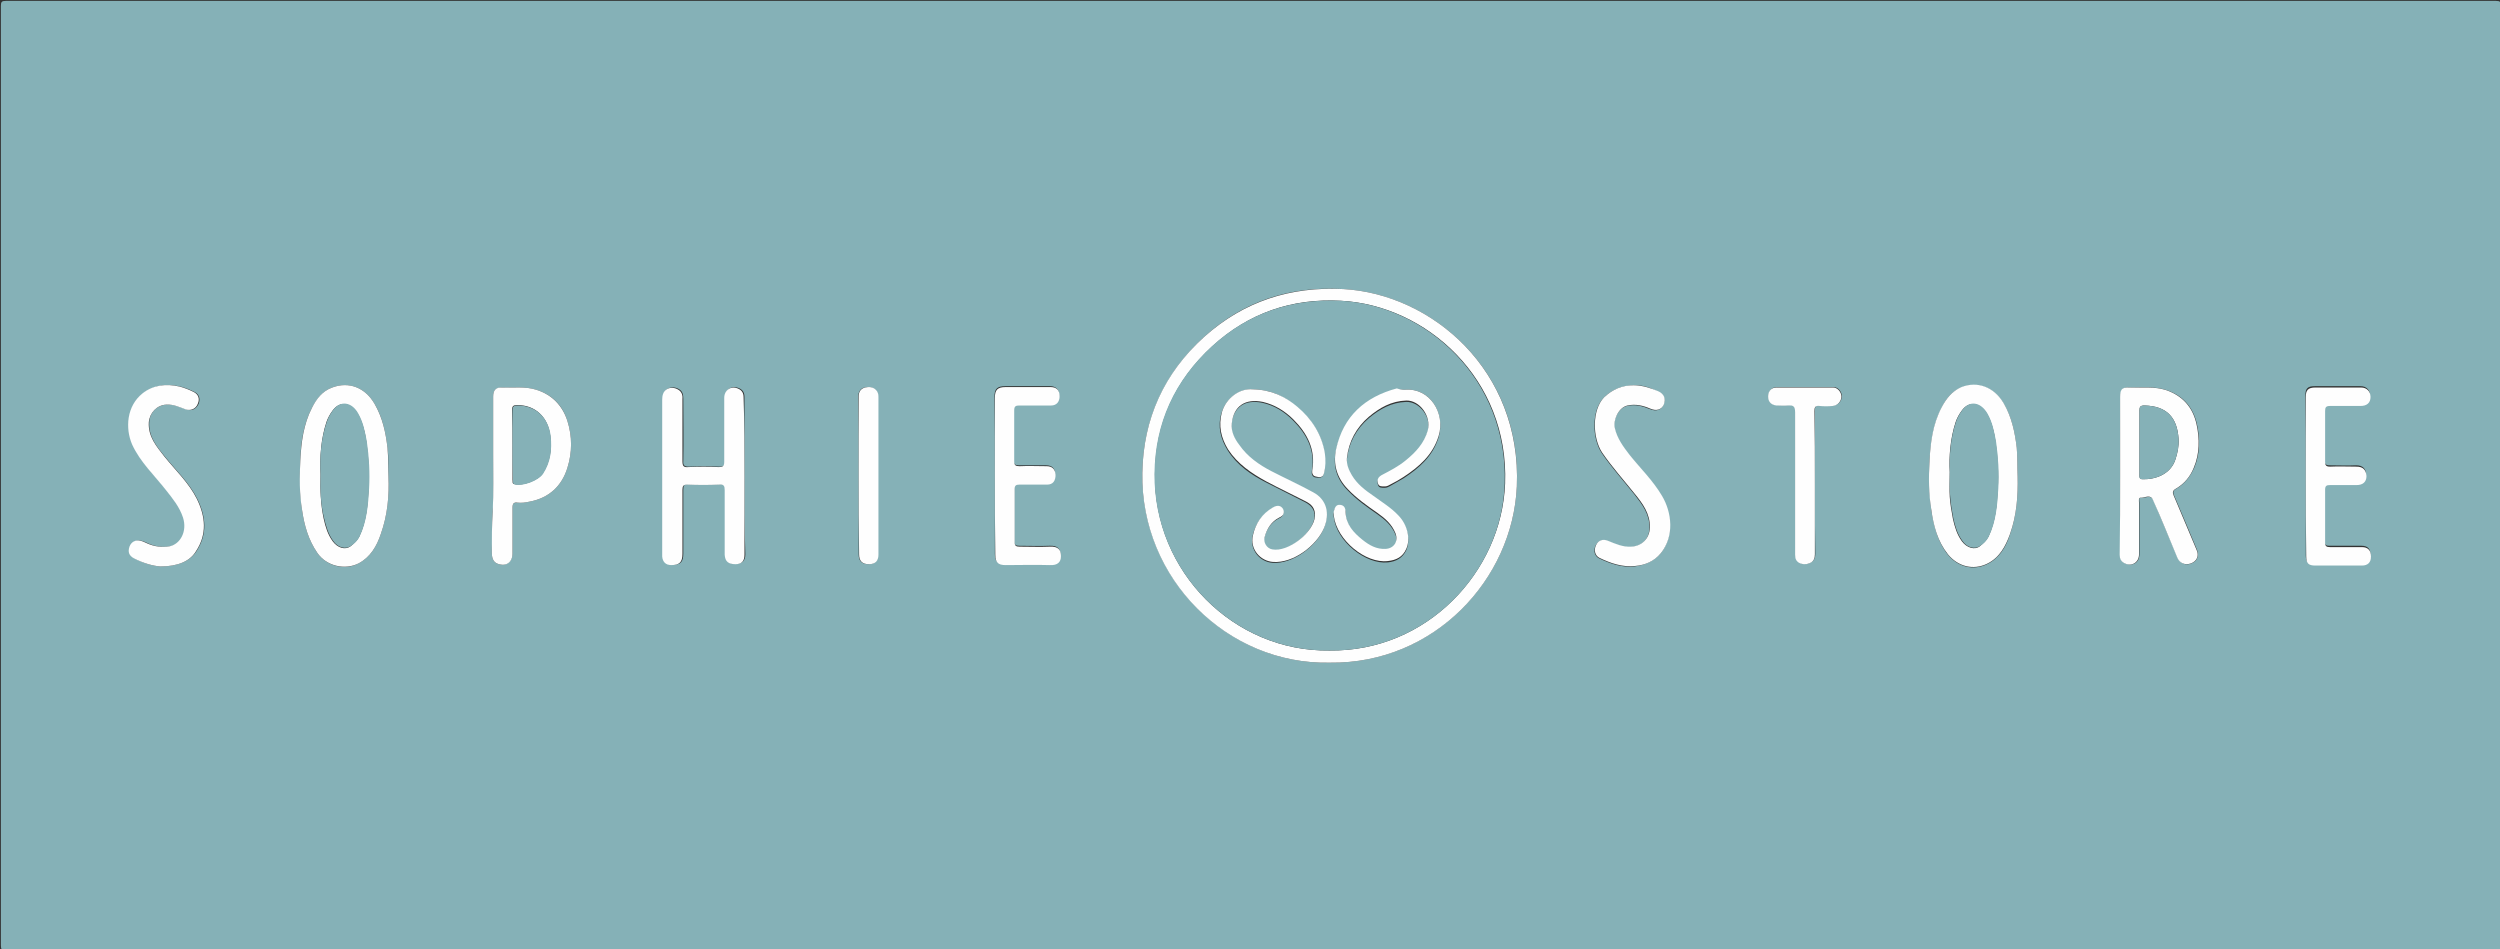 <?xml version="1.0" encoding="utf-8"?>
<!-- Generator: Adobe Illustrator 24.1.2, SVG Export Plug-In . SVG Version: 6.00 Build 0)  -->
<svg version="1.1" id="Layer_1" xmlns="http://www.w3.org/2000/svg" xmlns:xlink="http://www.w3.org/1999/xlink" x="0px" y="0px"
	 viewBox="0 0 556.1 211.2" style="enable-background:new 0 0 556.1 211.2;" xml:space="preserve">
<rect x="0" y="0" width="556.1" height="211.2" fill="#333333" stroke="none"/>
<style type="text/css">
	.st0{clip-path:url(#SVGID_2_);fill:#85B1B7;}
	.st1{clip-path:url(#SVGID_2_);fill:#FEFEFE;}
</style>
<g>
	<defs>
		<rect id="SVGID_1_" y="0" width="556.1" height="211.2"/>
	</defs>
	<clipPath id="SVGID_2_">
		<use xlink:href="#SVGID_1_"  style="overflow:visible;"/>
	</clipPath>
	<path class="st0" d="M278.3,211.4c-92.3,0-184.6,0-277,0c-0.9,0-1.1-0.2-1.1-1.1c0-69.7,0-139.4,0-209c0-0.9,0.2-1.1,1.1-1.1
		c184.6,0,369.3,0,553.9,0c0.9,0,1.1,0.2,1.1,1.1c0,69.7,0,139.4,0,209c0,0.9-0.2,1.1-1.1,1.1C462.9,211.4,370.6,211.4,278.3,211.4z
		 M295.8,147.4c23.2,0.3,40.7-18.6,41.6-39.2c1.2-25.7-18.9-42.8-38.6-43.9c-11.7-0.7-22.1,2.6-30.9,10.6
		c-8.9,8.1-13.6,18.3-13.8,30.3C253.8,128.8,273.2,147.9,295.8,147.4z M471.6,105.8c0,5.9,0,11.8,0,17.6c0,0.9,0.3,1.5,1.1,1.9
		c1.7,0.8,3.2-0.2,3.2-2c0-3.8,0-7.7,0-11.5c0-0.4-0.3-1.2,0.5-1.1c0.9,0.1,2-0.7,2.6,0.5c1.8,4.3,3.6,8.5,5.4,12.8
		c0.5,1.3,1.8,1.9,3.1,1.3c1.3-0.5,1.7-1.7,1.2-3c-1.7-4.1-3.4-8.1-5.1-12.1c-0.3-0.7-0.2-1.1,0.5-1.5c1.9-1.1,3.1-2.7,4-4.7
		c1.3-3.1,1.3-6.4,0.6-9.6c-0.8-3.6-2.9-6.3-6.7-7.6c-2.7-0.9-5.4-0.6-8.2-0.6c-1.7-0.1-2.1,0.4-2.1,2.1
		C471.6,94.1,471.6,100,471.6,105.8z M165.6,105.9c0-5.9,0-11.8,0-17.6c0-0.9-0.3-1.5-1.1-1.9c-1.7-0.8-3.2,0.2-3.2,2
		c0,4.7,0,9.4,0,14.2c0,1-0.3,1.2-1.2,1.2c-2.3-0.1-4.6-0.1-6.8,0c-1,0-1.4-0.2-1.3-1.3c0.1-4.6,0-9.1,0-13.7c0-0.9-0.1-1.7-0.9-2.2
		c-0.8-0.5-1.8-0.6-2.6-0.1c-0.8,0.5-1,1.4-1,2.3c0,11.4,0,22.9,0,34.3c0,0.2,0,0.4,0,0.6c0.2,1.3,0.8,1.9,2,1.9
		c1.9,0.1,2.5-0.6,2.5-2.5c0-4.7,0-9.4,0-14.2c0-0.9,0.2-1.2,1.1-1.2c2.4,0.1,4.7,0.1,7.1,0c1,0,1.2,0.3,1.2,1.2c0,4.8,0,9.6,0,14.4
		c0,1.5,0.7,2.2,2.4,2.1c1.3,0,2-0.7,2-2.1C165.6,117.6,165.6,111.7,165.6,105.9z M86.4,105.9c-0.1-2.1,0.1-4.1-0.2-6.2
		c-0.4-3.5-1.1-6.9-2.9-9.9c-2.1-3.6-5.7-5-9.4-3.6c-2.2,0.8-3.5,2.6-4.5,4.5c-1.9,3.7-2.5,7.8-2.6,11.8c-0.2,3.7-0.1,7.3,0.4,11
		c0.5,3.4,1.4,6.6,3.4,9.5c2,2.9,6.1,4,9.2,2.3c2.6-1.4,4-3.8,4.9-6.5C86.2,114.6,86.6,110.3,86.4,105.9z M448.8,105.9
		c-0.1-2.1,0-4.1-0.2-6.2c-0.4-3.5-1.1-6.9-2.9-9.9c-2.1-3.6-5.8-5-9.4-3.6c-2.1,0.8-3.4,2.5-4.4,4.5c-1.9,3.7-2.5,7.8-2.7,12
		c-0.1,3.6-0.1,7.2,0.4,10.8c0.6,3.6,1.4,7,3.7,9.9c2.2,2.7,5.6,3.6,8.7,2.1c2.7-1.3,4.2-3.8,5.1-6.6
		C448.6,114.6,448.9,110.3,448.8,105.9z M109.7,101c0,4.3,0.2,8.6-0.1,12.8c-0.2,3-0.1,6.1-0.2,9.1c0,1,0.2,2.1,1.3,2.5
		c1.8,0.7,3.3-0.4,3.3-2.3c0-3.4,0-6.8,0-10.2c0-0.9,0.3-1.1,1.1-1.1c0.9,0.1,1.7,0,2.6-0.2c4.5-0.8,7.3-3.6,8.5-7.5
		c1.1-3.5,1.1-7,0-10.5c-1.1-3.5-3.4-5.8-6.9-6.9c-2.5-0.8-5.1-0.4-7.6-0.5c-1.4,0-2,0.6-2,2C109.7,92.5,109.7,96.8,109.7,101z
		 M221.3,105.8c0,5.8,0,11.6,0,17.4c0,1.7,0.6,2.3,2.3,2.3c3.3,0,6.6,0,9.8,0c1.8,0,2.4-0.7,2.5-2c0-1.4-0.6-2.2-2.5-2.1
		c-2.2,0.1-4.5,0-6.7,0c-0.7,0-1.1-0.2-1.1-1c0-3.9,0-7.8,0-11.8c0-0.7,0.3-1,1-1c2.1,0,4.2,0,6.2,0c1.3,0,1.9-0.8,1.9-2.2
		c0-1.2-0.7-1.9-2-1.9c-2,0-4,0-6,0c-0.9,0-1.2-0.2-1.2-1.1c0.1-3.8,0-7.5,0-11.3c0-0.8,0.3-1.1,1.1-1.1c2.4,0,4.7,0,7.1,0
		c1.2,0,1.9-0.8,1.9-2.1c0-1.2-0.7-2-2-2c-3.3,0-6.6,0-10,0c-1.8,0-2.4,0.6-2.4,2.4C221.3,94.3,221.3,100.1,221.3,105.8z
		 M512.9,105.8c0,5.9,0,11.8,0,17.7c0,1.5,0.5,2,2,2c3.5,0,7,0,10.4,0c1.3,0,2-0.7,2-2c0-1.4-0.6-2.1-2-2.1c-2.4,0-4.7,0-7.1,0
		c-0.7,0-1.1-0.1-1.1-1c0-3.9,0-7.8,0-11.8c0-0.8,0.4-1,1.1-1c2,0,3.9,0,5.9,0c1.4,0,2.2-0.7,2.2-2c0-1.4-0.8-2.1-2.2-2.1
		c-2,0.1-3.9,0-5.9,0c-0.9,0-1.1-0.3-1.1-1.1c0-3.8,0-7.5,0-11.3c0-0.8,0.2-1.1,1.1-1.1c2.3,0.1,4.6,0,6.8,0c1.3,0,2.1-0.8,2.2-2
		c0-1.2-0.8-2.1-2.1-2.1c-3.4,0-6.8,0-10.2,0c-1.6,0-2.1,0.5-2.1,2.1C512.9,94.1,512.9,99.9,512.9,105.8z M35.7,126
		c3.9,0,6.6-1.2,8-3.4c2.5-3.8,2.1-7.7,0.2-11.6c-1.8-3.6-4.7-6.3-7.2-9.4c-1.8-2.2-3.7-4.5-3.5-7.7c0.1-2.1,1.7-3.8,3.9-3.9
		c1.6-0.1,3,0.6,4.5,1.1c1.1,0.4,2.1-0.2,2.6-1.3c0.4-1.1,0.1-2.1-0.9-2.6c-1-0.5-2-0.9-3.1-1.2c-3-0.7-5.8-0.4-8.3,1.5
		c-3.5,2.8-4,7.8-2.3,11.4c1.8,3.9,4.8,6.8,7.5,10.1c1.5,1.9,3,3.7,3.8,6.1c1,3.1-0.5,6-2.9,6.4c-1.8,0.3-3.4,0.1-5-0.6
		c-0.5-0.2-1-0.5-1.5-0.6c-1.1-0.3-2.1,0.3-2.5,1.3c-0.4,1.2-0.1,2,1,2.6C31.9,125.3,34.1,125.9,35.7,126z M363.4,85.7
		c-2.6,0.1-4.8,0.9-6.7,2.8c-2.7,2.8-2.6,9-0.4,12.3c2.2,3.2,4.8,6.1,7.2,9.1c1.8,2.3,3.5,4.5,3.4,7.6c-0.1,2.5-1.8,4.1-4.2,4.2
		c-1.9,0.1-3.5-0.6-5.1-1.3c-1.2-0.5-2.1-0.1-2.7,1c-0.5,1.1-0.2,2.3,0.8,2.8c2.5,1.2,5.1,2.1,7.9,1.8c2.2-0.3,4.2-1.1,5.7-2.8
		c3.1-3.8,2.4-9.1,0.3-12.8c-2-3.4-4.8-6.1-7.2-9.1c-1.5-1.8-2.8-3.6-3.3-6c-0.4-1.7,0.8-4.5,2.8-5c1.8-0.4,3.4,0,5.1,0.7
		c1.4,0.6,2.5,0.2,3-0.9c0.6-1.3,0.2-2.4-1.3-3C367.1,86.2,365.3,85.6,363.4,85.7z M403.7,107.5c0-5.4,0-10.8,0-16.2
		c0-0.8,0.2-1.2,1.1-1.1c1,0.1,2,0.1,3,0c1.1-0.1,1.9-1,1.9-2.1c0-1-0.9-2-1.8-2c-4.2,0-8.4,0-12.6,0c-1.2,0-1.9,0.9-1.9,2
		c0,1.2,0.7,2,1.9,2c0.9,0,1.8,0.1,2.6,0c1.2-0.1,1.5,0.3,1.5,1.5c-0.1,10.6,0,21.1,0,31.7c0,0.8,0.2,1.4,0.9,1.8
		c0.8,0.5,1.7,0.5,2.5,0c0.8-0.4,1-1.1,1-1.9C403.7,118.1,403.7,112.8,403.7,107.5z M191,105.8c0,5.8,0,11.7,0,17.5
		c0,1.5,0.7,2.2,2.2,2.2c1.4,0,2.1-0.7,2.1-2.1c0-11.6,0-23.3,0-34.9c0-0.6,0-1.1-0.4-1.6c-0.7-0.9-1.7-0.9-2.6-0.7
		c-0.9,0.2-1.4,1-1.4,2C191,94.1,191,100,191,105.8z"/>
	<path class="st1" d="M295.8,147.4c-22.7,0.5-42.1-18.6-41.7-42.2c0.2-12,4.8-22.2,13.8-30.3c8.8-7.9,19.2-11.2,30.9-10.6
		c19.7,1.1,39.7,18.1,38.6,43.9C336.5,128.8,319.1,147.7,295.8,147.4z M295.7,144.7c21.7,0.3,38.3-17.5,39.1-37.1
		c0.9-23.4-17.6-39.7-36.5-40.7c-10.9-0.6-20.5,2.7-28.6,10.1c-8.3,7.6-12.7,17.2-12.8,28.4C256.6,127.2,274.5,145,295.7,144.7z"/>
	<path class="st1" d="M471.6,105.8c0-5.8,0-11.7,0-17.5c0-1.7,0.4-2.2,2.1-2.1c2.7,0.1,5.5-0.3,8.2,0.6c3.7,1.3,5.9,3.9,6.7,7.6
		c0.7,3.2,0.7,6.5-0.6,9.6c-0.8,2-2.1,3.6-4,4.7c-0.7,0.4-0.8,0.8-0.5,1.5c1.7,4,3.4,8.1,5.1,12.1c0.6,1.3,0.1,2.5-1.2,3
		c-1.3,0.5-2.6,0-3.1-1.3c-1.8-4.3-3.5-8.6-5.4-12.8c-0.5-1.3-1.7-0.5-2.6-0.5c-0.7-0.1-0.5,0.7-0.5,1.1c0,3.8,0,7.7,0,11.5
		c0,1.8-1.6,2.8-3.2,2c-0.8-0.4-1.1-1-1.1-1.9C471.6,117.5,471.6,111.7,471.6,105.8z M475.9,98.4c0,2.4,0,4.8,0,7.2
		c0,0.4-0.1,0.9,0.6,1c2.8,0.1,6.3-1,7.4-4.4c0.5-1.5,0.8-3,0.7-4.6c-0.3-4.7-2.6-7.3-7.6-7.4c-0.9,0-1.1,0.3-1.1,1.1
		C475.9,93.7,475.9,96.1,475.9,98.4z"/>
	<path class="st1" d="M165.6,105.9c0,5.8,0,11.7,0,17.5c0,1.4-0.6,2.1-2,2.1c-1.6,0-2.3-0.6-2.4-2.1c0-4.8,0-9.6,0-14.4
		c0-0.9-0.2-1.3-1.2-1.2c-2.4,0.1-4.7,0.1-7.1,0c-0.9,0-1.1,0.3-1.1,1.2c0,4.7,0,9.4,0,14.2c0,1.9-0.7,2.5-2.5,2.5
		c-1.2,0-1.9-0.7-2-1.9c0-0.2,0-0.4,0-0.6c0-11.4,0-22.9,0-34.3c0-0.9,0.2-1.8,1-2.3c0.8-0.5,1.8-0.4,2.6,0.1c0.8,0.5,1,1.3,0.9,2.2
		c0,4.6,0,9.1,0,13.7c0,1.1,0.3,1.4,1.3,1.3c2.3-0.1,4.6-0.1,6.8,0c0.9,0,1.2-0.2,1.2-1.2c0-4.7,0-9.4,0-14.2c0-1.8,1.6-2.8,3.2-2
		c0.8,0.4,1.1,1,1.1,1.9C165.6,94.1,165.6,100,165.6,105.9z"/>
	<path class="st1" d="M86.4,105.9c0.2,4.4-0.2,8.7-1.7,12.9c-0.9,2.7-2.3,5.1-4.9,6.5c-3.1,1.6-7.2,0.6-9.2-2.3
		c-2-2.9-2.9-6.1-3.4-9.5c-0.6-3.6-0.6-7.3-0.4-11c0.2-4.1,0.7-8.1,2.6-11.8c1-2,2.3-3.7,4.5-4.5c3.7-1.4,7.3,0,9.4,3.6
		c1.8,3.1,2.5,6.4,2.9,9.9C86.4,101.8,86.3,103.9,86.4,105.9z M71.3,105.6c-0.1,3.2,0,6.5,0.7,9.8c0.4,1.8,0.9,3.5,2,5
		c1.1,1.5,2.8,2,4,1.1c0.7-0.6,1.4-1.2,1.9-2.1c1.6-3.4,1.9-7,2.1-10.6c0.2-3.5,0-7-0.5-10.5c-0.3-2.1-0.8-4.3-1.9-6.2
		c-1.5-2.6-4-3-5.6-0.8c-0.6,0.8-1.1,1.7-1.4,2.6C71.4,97.6,71.1,101.6,71.3,105.6z"/>
	<path class="st1" d="M448.8,105.9c0.1,4.4-0.2,8.7-1.7,12.9c-1,2.8-2.4,5.3-5.1,6.6c-3.1,1.5-6.5,0.6-8.7-2.1
		c-2.3-2.9-3.2-6.3-3.7-9.9c-0.6-3.6-0.6-7.2-0.4-10.8c0.2-4.1,0.7-8.2,2.7-12c1-1.9,2.3-3.6,4.4-4.5c3.6-1.4,7.3,0,9.4,3.6
		c1.8,3.1,2.5,6.5,2.9,9.9C448.8,101.8,448.7,103.8,448.8,105.9z M433.7,105c0,2.2-0.1,3.8,0,5.5c0.1,1.6,0.4,3.3,0.7,4.9
		c0.4,1.8,0.9,3.5,2,5c1.1,1.5,2.9,2,4,1.1c0.7-0.6,1.4-1.2,1.9-2.1c1.6-3.4,1.9-7,2.1-10.6c0.2-3.5,0-7-0.5-10.5
		c-0.3-2.1-0.8-4.3-1.9-6.2c-1.5-2.6-4-3-5.6-0.8c-0.6,0.8-1.1,1.7-1.4,2.6C433.8,97.6,433.5,101.6,433.7,105z"/>
	<path class="st1" d="M109.7,101c0-4.3,0-8.6,0-12.8c0-1.4,0.6-2.1,2-2c2.5,0.1,5.1-0.3,7.6,0.5c3.5,1.1,5.8,3.5,6.9,6.9
		c1.1,3.5,1.1,7,0,10.5c-1.2,3.9-4,6.7-8.5,7.5c-0.9,0.2-1.7,0.3-2.6,0.2c-0.8-0.1-1.1,0.2-1.1,1.1c0,3.4,0,6.8,0,10.2
		c0,2-1.4,3-3.3,2.3c-1.1-0.4-1.3-1.5-1.3-2.5c0-3,0-6.1,0.2-9.1C109.8,109.6,109.7,105.3,109.7,101z M114,98.9c0,2.6,0,5.1,0,7.7
		c0,0,0,0.1,0,0.1c0.1,0.4-0.2,0.9,0.5,1c1.8,0.4,5.2-0.8,6.2-2.4c1.7-2.6,2.1-5.4,1.7-8.4c-0.5-4.1-3.3-6.8-7.3-6.8
		c-0.9,0-1.2,0.2-1.2,1.1C114,93.9,114,96.4,114,98.9z"/>
	<path class="st1" d="M221.3,105.8c0-5.8,0-11.5,0-17.3c0-1.8,0.6-2.4,2.4-2.4c3.3,0,6.6,0,10,0c1.3,0,2,0.7,2,2
		c0,1.3-0.7,2.1-1.9,2.1c-2.4,0-4.7,0-7.1,0c-0.8,0-1.1,0.2-1.1,1.1c0,3.8,0,7.5,0,11.3c0,0.9,0.3,1.1,1.2,1.1c2-0.1,4,0,6,0
		c1.3,0,1.9,0.7,2,1.9c0,1.4-0.6,2.2-1.9,2.2c-2.1,0-4.2,0-6.2,0c-0.7,0-1,0.2-1,1c0,3.9,0,7.8,0,11.8c0,0.8,0.3,1,1.1,1
		c2.2,0,4.5,0.1,6.7,0c1.9-0.1,2.5,0.7,2.5,2.1c0,1.3-0.7,2.1-2.5,2c-3.3-0.1-6.6,0-9.8,0c-1.7,0-2.3-0.6-2.3-2.3
		C221.3,117.4,221.3,111.6,221.3,105.8z"/>
	<path class="st1" d="M512.9,105.8c0-5.8,0-11.7,0-17.5c0-1.5,0.5-2.1,2.1-2.1c3.4,0,6.8,0,10.2,0c1.3,0,2.1,0.9,2.1,2.1
		c0,1.3-0.8,2-2.2,2c-2.3,0-4.6,0-6.8,0c-0.9,0-1.1,0.3-1.1,1.1c0,3.8,0,7.5,0,11.3c0,0.8,0.2,1.1,1.1,1.1c2-0.1,3.9,0,5.9,0
		c1.4,0,2.1,0.7,2.2,2.1c0,1.3-0.8,2-2.2,2c-2,0-3.9,0-5.9,0c-0.7,0-1.1,0.1-1.1,1c0,3.9,0,7.8,0,11.8c0,0.8,0.3,1,1.1,1
		c2.4,0,4.7,0,7.1,0c1.3,0,2,0.7,2,2.1c0,1.3-0.7,2-2,2c-3.5,0-7,0-10.4,0c-1.5,0-2-0.5-2-2C512.9,117.6,512.9,111.7,512.9,105.8z"
		/>
	<path class="st1" d="M35.7,126c-1.6-0.1-3.8-0.7-5.9-1.8c-1.1-0.6-1.4-1.4-1-2.6c0.4-1.1,1.4-1.6,2.5-1.3c0.5,0.1,1,0.4,1.5,0.6
		c1.6,0.7,3.2,0.9,5,0.6c2.3-0.5,3.9-3.3,2.9-6.4c-0.8-2.4-2.3-4.2-3.8-6.1c-2.6-3.3-5.7-6.2-7.5-10.1c-1.6-3.7-1.2-8.6,2.3-11.4
		c2.4-1.9,5.3-2.2,8.3-1.5c1.1,0.3,2.1,0.7,3.1,1.2c1,0.5,1.4,1.5,0.9,2.6c-0.4,1.1-1.5,1.6-2.6,1.3C40,90.6,38.6,89.9,37,90
		c-2.1,0.1-3.7,1.8-3.9,3.9c-0.2,3.2,1.7,5.4,3.5,7.7c2.5,3.1,5.4,5.8,7.2,9.4c1.9,3.9,2.3,7.8-0.2,11.6
		C42.3,124.8,39.6,126,35.7,126z"/>
	<path class="st1" d="M363.4,85.7c1.9,0,3.7,0.6,5.4,1.3c1.4,0.6,1.8,1.7,1.3,3c-0.5,1.1-1.6,1.5-3,0.9c-1.6-0.7-3.3-1.1-5.1-0.7
		c-2.1,0.5-3.2,3.4-2.8,5c0.5,2.3,1.9,4.2,3.3,6c2.4,3,5.2,5.7,7.2,9.1c2.2,3.7,2.8,9-0.3,12.8c-1.5,1.8-3.5,2.6-5.7,2.8
		c-2.8,0.3-5.4-0.6-7.9-1.8c-1-0.5-1.3-1.7-0.8-2.8c0.5-1.1,1.5-1.5,2.7-1c1.7,0.7,3.3,1.4,5.1,1.3c2.4-0.1,4.1-1.8,4.2-4.2
		c0.1-3.1-1.6-5.4-3.4-7.6c-2.4-3-5-5.9-7.2-9.1c-2.2-3.3-2.3-9.5,0.4-12.3C358.7,86.6,360.8,85.7,363.4,85.7z"/>
	<path class="st1" d="M403.7,107.5c0,5.3,0,10.6,0,15.8c0,0.8-0.2,1.5-1,1.9c-0.8,0.4-1.7,0.4-2.5,0c-0.7-0.4-0.9-1-0.9-1.8
		c0-10.6,0-21.1,0-31.7c0-1.2-0.3-1.6-1.5-1.5c-0.9,0.1-1.8,0-2.6,0c-1.2-0.1-1.9-0.8-1.9-2c0-1.2,0.7-2,1.9-2c4.2,0,8.4,0,12.6,0
		c0.9,0,1.8,1,1.8,2c0,1-0.8,2-1.9,2.1c-1,0.1-2,0.1-3,0c-0.9-0.1-1.1,0.3-1.1,1.1C403.7,96.7,403.7,102.1,403.7,107.5z"/>
	<path class="st1" d="M191,105.8c0-5.9,0-11.7,0-17.6c0-1,0.4-1.7,1.4-2c0.9-0.2,1.9-0.2,2.6,0.7c0.4,0.5,0.4,1,0.4,1.6
		c0,11.6,0,23.3,0,34.9c0,1.4-0.7,2.1-2.1,2.1c-1.5,0-2.2-0.7-2.2-2.2C191,117.5,191,111.7,191,105.8z"/>
	<path class="st0" d="M295.7,144.7c-21.2,0.3-39.1-17.5-38.9-39.3c0.1-11.3,4.5-20.8,12.8-28.4c8.1-7.4,17.7-10.6,28.6-10.1
		c18.9,1,37.3,17.3,36.5,40.7C334.1,127.2,317.4,145,295.7,144.7z M312.5,86.7c-0.6,0-1.2-0.1-1.8,0c-7.1,1.9-11.8,6.2-13.5,13.5
		c-0.8,3.3,0.1,6.4,2.6,8.9c2,2.1,4.3,3.7,6.6,5.3c1.7,1.2,3.2,2.5,4,4.5c0.7,1.8-0.3,3.4-2.2,3.5c-2,0.1-3.6-0.8-5.1-2
		c-2-1.6-3.7-3.5-3.8-6.2c0-0.9-0.3-1.5-1.2-1.6c-1-0.1-1.3,0.6-1.4,1.4c-0.1,0.3-0.1,0.7,0,1.1c0.6,5.3,7.1,10.5,12,10
		c1.9-0.2,3.3-1,4.1-2.7c1-2.2,0.3-5.4-1.8-7.5c-1.6-1.7-3.6-2.9-5.5-4.3c-1.8-1.3-3.6-2.6-4.8-4.6c-0.7-1.2-1.3-2.4-1.1-3.8
		c0.4-3.7,2.1-6.8,4.9-9.2c2.4-2,5-3.5,8.3-3.6c3-0.1,5.7,3.5,4.8,6.6c-0.8,2.9-2.7,4.9-4.9,6.7c-1.6,1.3-3.5,2.3-5.4,3.3
		c-0.8,0.4-1,1-0.8,1.8c0.2,0.8,0.9,0.7,1.6,0.7c0.5,0,0.9-0.3,1.3-0.5c0.9-0.5,1.9-1.1,2.8-1.6c3.5-2.3,6.5-4.9,7.8-9.1
		C321.6,91.8,318,86.2,312.5,86.7z M278.7,86.6c-3-0.2-6,2-7,5.3c-0.9,3-0.2,5.7,1.4,8.3c2.1,3.3,5.2,5.4,8.5,7.1
		c2.9,1.5,5.8,2.9,8.7,4.4c1.3,0.7,2.2,1.6,2.1,3.3c-0.3,3.6-6,8.1-9.5,7.4c-1.2-0.2-2-1.6-1.7-2.7c0.5-1.9,1.5-3.5,3.3-4.4
		c0.9-0.4,1.2-1.1,0.8-1.9c-0.4-0.9-1.3-0.9-2.3-0.3c-2.3,1.4-3.8,3.5-4.4,6.2c-0.6,3,1.6,5.7,4.5,5.9c4.4,0.3,9.6-3.6,11.3-7.5
		c1.4-3.3,0.6-6.4-2.4-8c-3-1.7-6.2-3.1-9.3-4.7c-2.8-1.4-5.3-3.2-7.1-5.8c-1-1.4-1.9-3.1-1.7-4.8c0.5-3.9,3-5.6,6.9-4.8
		c2.7,0.6,4.9,2,6.8,3.9c3.1,3.1,5,6.7,4.2,11.3c-0.1,0.6,0.1,1.3,0.8,1.4c0.7,0.1,1.6,0.2,1.8-0.7c0.4-1.5,0.4-3,0.2-4.5
		c-0.6-4.3-2.8-7.7-6.1-10.3C285.9,88.2,282.8,86.7,278.7,86.6z"/>
	<path class="st0" d="M475.9,98.4c0-2.4,0-4.7,0-7.1c0-0.8,0.2-1.1,1.1-1.1c5,0.1,7.3,2.7,7.6,7.4c0.1,1.6-0.2,3.1-0.7,4.6
		c-1.1,3.4-4.6,4.5-7.4,4.4c-0.7,0-0.6-0.5-0.6-1C475.9,103.2,475.9,100.8,475.9,98.4z"/>
	<path class="st0" d="M71.3,105.6c-0.2-4,0.1-8,1.4-11.8c0.3-0.9,0.8-1.8,1.4-2.6c1.6-2.2,4.2-1.8,5.6,0.8c1.1,1.9,1.5,4.1,1.9,6.2
		c0.5,3.5,0.7,7,0.5,10.5c-0.2,3.6-0.5,7.3-2.1,10.6c-0.4,0.9-1.1,1.6-1.9,2.1c-1.2,0.9-3,0.4-4-1.1c-1.1-1.5-1.6-3.3-2-5
		C71.3,112.1,71.2,108.8,71.3,105.6z"/>
	<path class="st0" d="M433.7,105c-0.1-3.4,0.1-7.4,1.4-11.2c0.3-0.9,0.8-1.8,1.4-2.6c1.6-2.2,4.1-1.8,5.6,0.8
		c1.1,1.9,1.5,4.1,1.9,6.2c0.5,3.5,0.7,7,0.5,10.5c-0.2,3.6-0.5,7.3-2.1,10.6c-0.4,0.9-1.1,1.6-1.9,2.1c-1.2,0.9-3,0.4-4-1.1
		c-1.1-1.5-1.6-3.2-2-5c-0.3-1.6-0.6-3.3-0.7-4.9C433.6,108.8,433.7,107.2,433.7,105z"/>
	<path class="st0" d="M114,98.9c0-2.5,0-5,0-7.6c0-0.9,0.3-1.1,1.2-1.1c4,0,6.8,2.7,7.3,6.8c0.3,3,0,5.8-1.7,8.4
		c-1,1.5-4.4,2.8-6.2,2.4c-0.7-0.2-0.4-0.7-0.5-1c0,0,0-0.1,0-0.1C114,104,114,101.5,114,98.9z"/>
	<path class="st1" d="M312.5,86.7c5.5-0.5,9.1,5.2,7.5,10.3c-1.3,4.2-4.3,6.8-7.8,9.1c-0.9,0.6-1.8,1.1-2.8,1.6
		c-0.4,0.2-0.8,0.5-1.3,0.5c-0.7,0-1.4,0.1-1.6-0.7c-0.2-0.8,0-1.3,0.8-1.8c1.9-1,3.7-1.9,5.4-3.3c2.2-1.8,4.1-3.8,4.9-6.7
		c0.8-3.1-1.8-6.7-4.8-6.6c-3.3,0.1-5.9,1.6-8.3,3.6c-2.8,2.4-4.5,5.5-4.9,9.2c-0.1,1.4,0.4,2.6,1.1,3.8c1.2,2,2.9,3.3,4.8,4.6
		c1.9,1.4,3.9,2.6,5.5,4.3c2.1,2.1,2.8,5.3,1.8,7.5c-0.8,1.8-2.2,2.5-4.1,2.7c-4.9,0.6-11.3-4.6-12-10c0-0.4-0.1-0.7,0-1.1
		c0.2-0.8,0.5-1.5,1.4-1.4c0.9,0.1,1.2,0.7,1.2,1.6c0.1,2.8,1.8,4.6,3.8,6.2c1.5,1.2,3.1,2.1,5.1,2c1.9-0.1,2.9-1.7,2.2-3.5
		c-0.8-2-2.3-3.3-4-4.5c-2.3-1.6-4.6-3.2-6.6-5.3c-2.5-2.6-3.3-5.6-2.6-8.9c1.6-7.3,6.4-11.6,13.5-13.5
		C311.3,86.6,311.9,86.7,312.5,86.7z"/>
	<path class="st1" d="M278.7,86.6c4.1,0.1,7.2,1.6,9.9,3.9c3.2,2.7,5.4,6.1,6.1,10.3c0.2,1.5,0.2,3-0.2,4.5c-0.2,1-1.1,0.9-1.8,0.7
		c-0.7-0.1-0.9-0.8-0.8-1.4c0.8-4.6-1.1-8.2-4.2-11.3c-1.9-1.9-4.2-3.3-6.8-3.9c-3.9-0.8-6.5,0.9-6.9,4.8c-0.2,1.7,0.6,3.4,1.7,4.8
		c1.8,2.6,4.4,4.4,7.1,5.8c3.1,1.6,6.2,3,9.3,4.7c3,1.6,3.8,4.7,2.4,8c-1.7,3.9-6.8,7.8-11.3,7.5c-2.9-0.2-5.2-2.9-4.5-5.9
		c0.6-2.7,2-4.8,4.4-6.2c1-0.6,1.8-0.5,2.3,0.3c0.4,0.9,0.1,1.5-0.8,1.9c-1.8,0.9-2.8,2.5-3.3,4.4c-0.3,1.2,0.5,2.5,1.7,2.7
		c3.5,0.7,9.3-3.8,9.5-7.4c0.1-1.7-0.7-2.6-2.1-3.3c-2.9-1.5-5.9-2.9-8.7-4.4c-3.3-1.8-6.4-3.9-8.5-7.1c-1.6-2.6-2.2-5.3-1.4-8.3
		C272.7,88.6,275.7,86.3,278.7,86.6z"/>
</g>
</svg>
